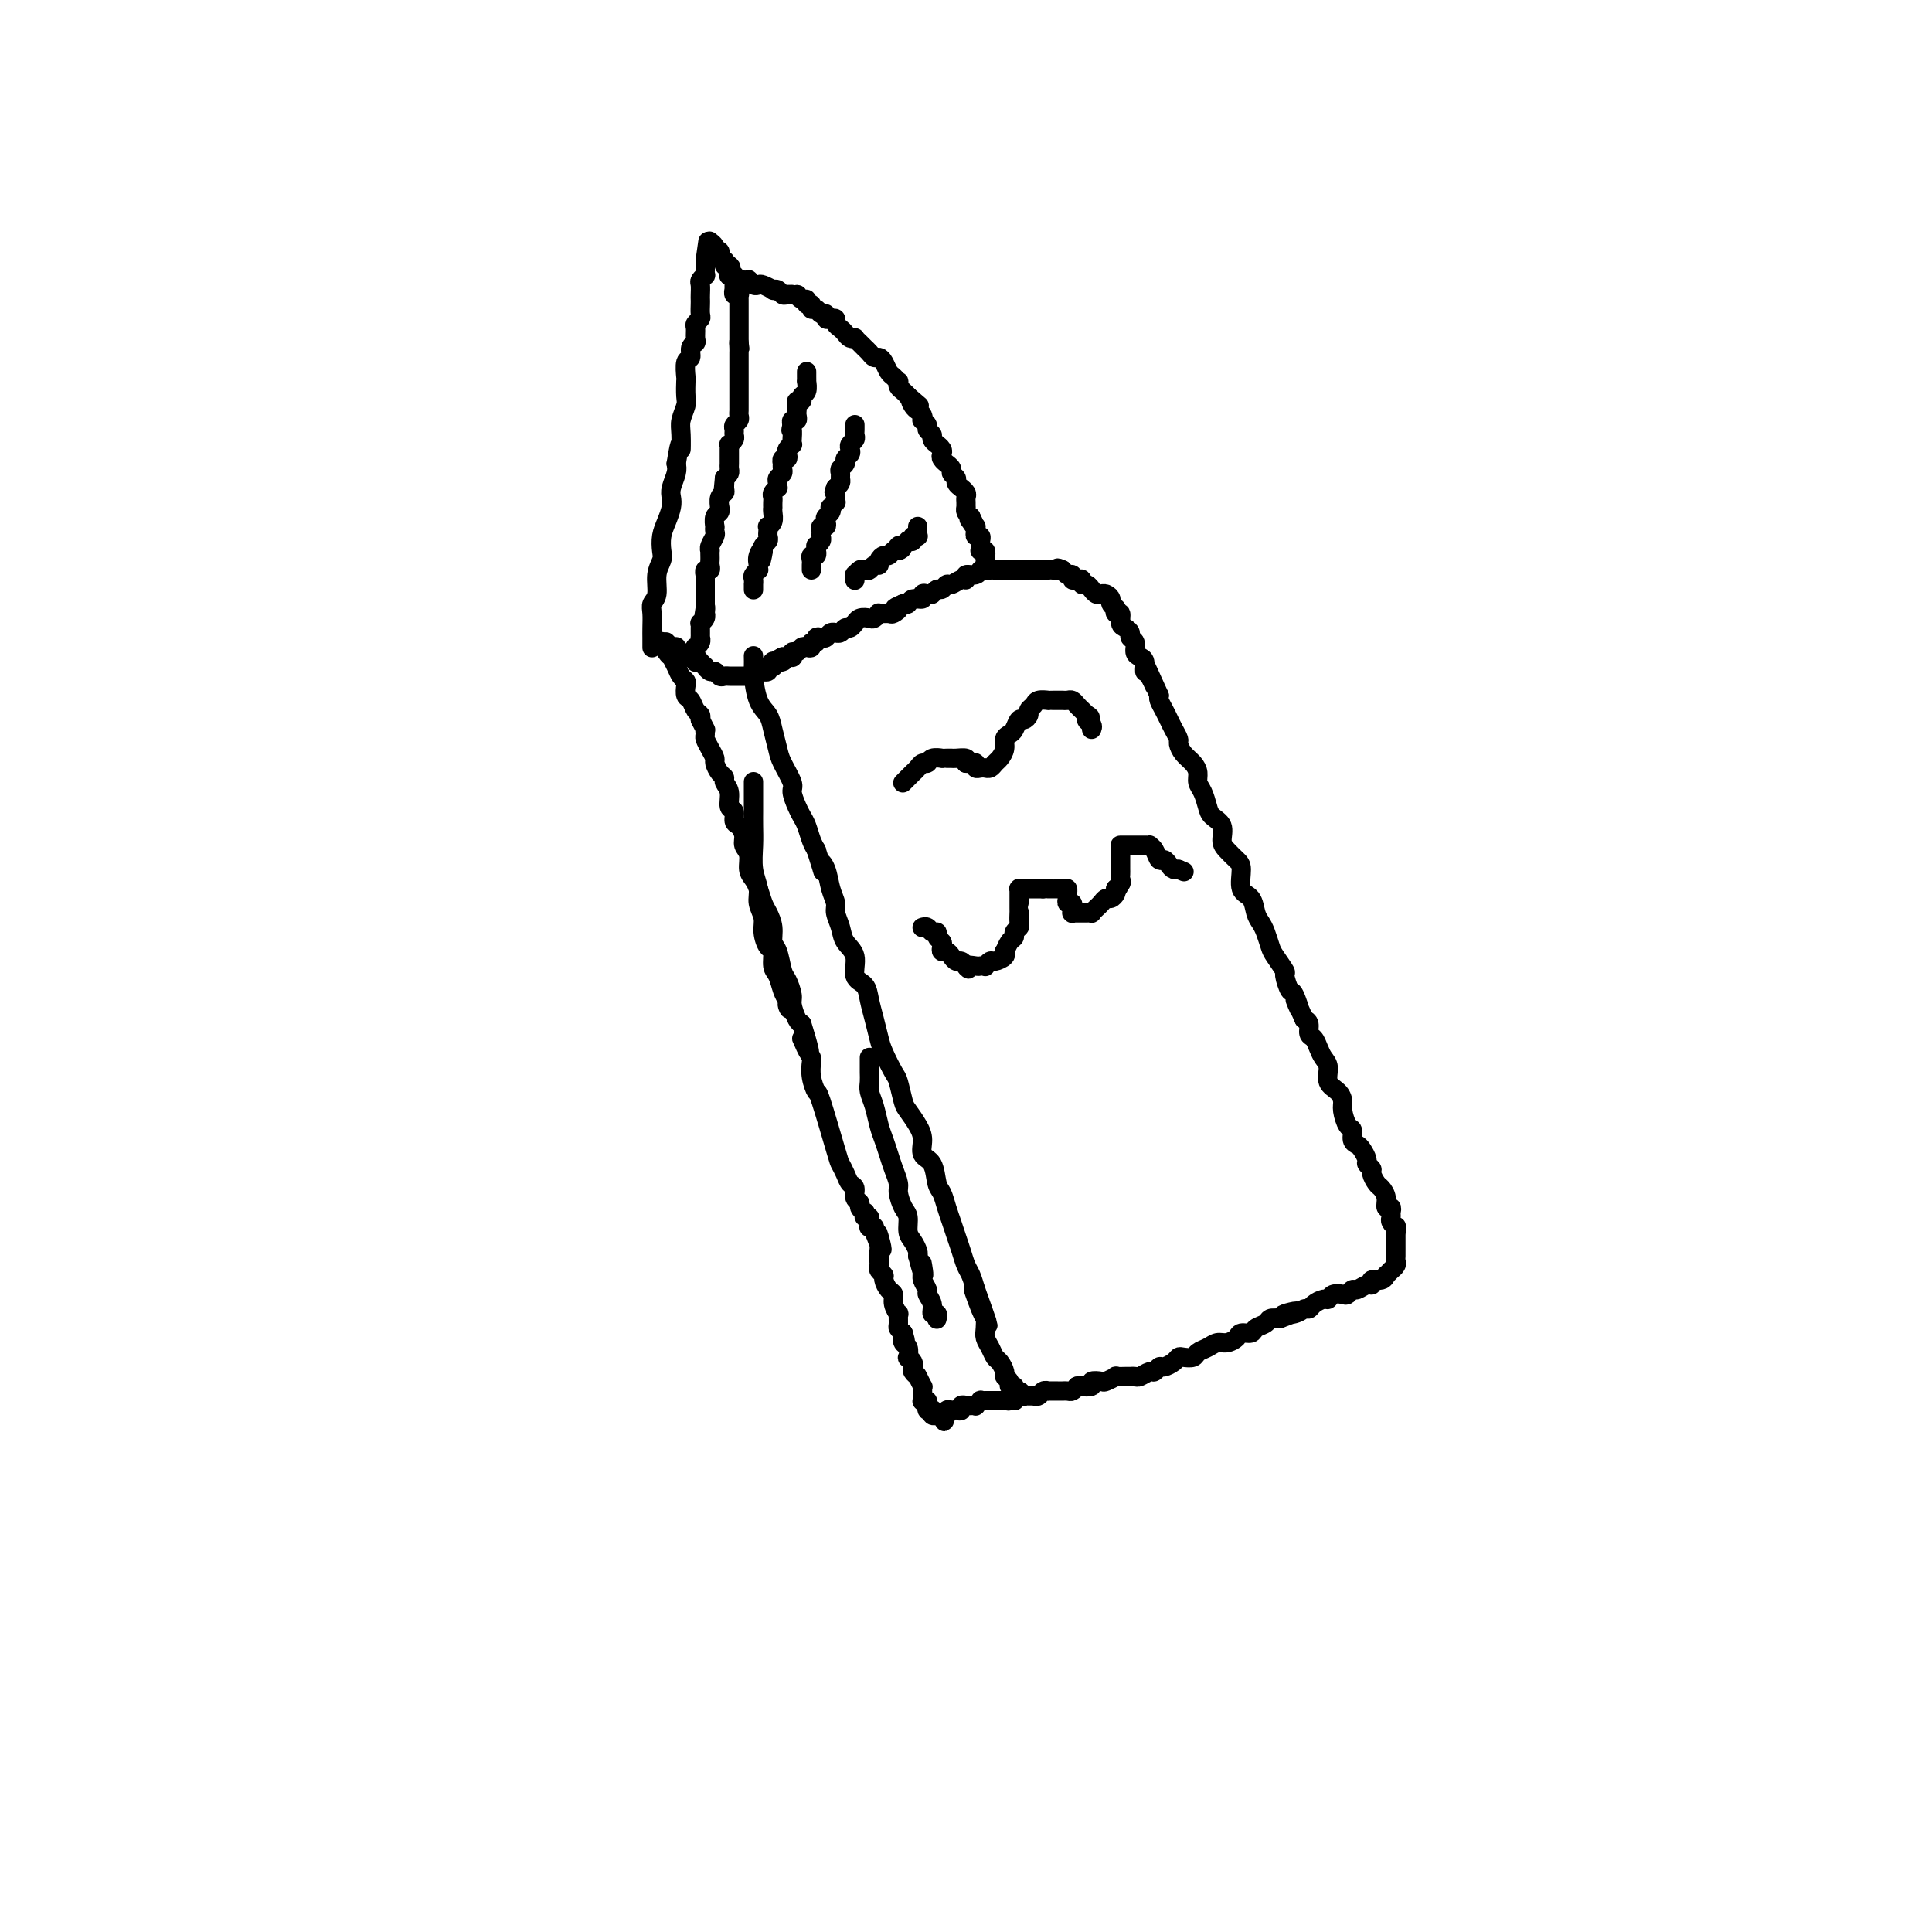<svg viewBox='0 0 400 400' version='1.1' xmlns='http://www.w3.org/2000/svg' xmlns:xlink='http://www.w3.org/1999/xlink'><g fill='none' stroke='#000000' stroke-width='4' stroke-linecap='round' stroke-linejoin='round'><path d='M156,136c-0.004,-0.201 -0.008,-0.402 0,0c0.008,0.402 0.030,1.408 0,2c-0.030,0.592 -0.110,0.770 0,2c0.110,1.230 0.409,3.510 1,5c0.591,1.490 1.472,2.189 2,3c0.528,0.811 0.701,1.735 1,3c0.299,1.265 0.724,2.870 1,4c0.276,1.130 0.403,1.783 1,3c0.597,1.217 1.666,2.996 2,4c0.334,1.004 -0.065,1.231 0,2c0.065,0.769 0.595,2.079 1,3c0.405,0.921 0.686,1.453 1,2c0.314,0.547 0.661,1.109 1,2c0.339,0.891 0.668,2.112 1,3c0.332,0.888 0.666,1.444 1,2'/><path d='M169,176c2.189,6.860 1.160,4.011 1,3c-0.160,-1.011 0.549,-0.185 1,1c0.451,1.185 0.644,2.729 1,4c0.356,1.271 0.874,2.267 1,3c0.126,0.733 -0.140,1.201 0,2c0.140,0.799 0.685,1.928 1,3c0.315,1.072 0.399,2.085 1,3c0.601,0.915 1.719,1.731 2,3c0.281,1.269 -0.275,2.990 0,4c0.275,1.010 1.382,1.308 2,2c0.618,0.692 0.747,1.779 1,3c0.253,1.221 0.631,2.576 1,4c0.369,1.424 0.729,2.917 1,4c0.271,1.083 0.453,1.756 1,3c0.547,1.244 1.459,3.060 2,4c0.541,0.940 0.709,1.003 1,2c0.291,0.997 0.703,2.929 1,4c0.297,1.071 0.479,1.282 1,2c0.521,0.718 1.382,1.943 2,3c0.618,1.057 0.992,1.945 1,3c0.008,1.055 -0.349,2.278 0,3c0.349,0.722 1.403,0.945 2,2c0.597,1.055 0.737,2.943 1,4c0.263,1.057 0.648,1.283 1,2c0.352,0.717 0.672,1.925 1,3c0.328,1.075 0.665,2.016 1,3c0.335,0.984 0.667,2.009 1,3c0.333,0.991 0.667,1.946 1,3c0.333,1.054 0.667,2.207 1,3c0.333,0.793 0.667,1.227 1,2c0.333,0.773 0.667,1.887 1,3'/><path d='M202,267c5.060,14.148 1.212,4.017 0,1c-1.212,-3.017 0.214,1.078 1,3c0.786,1.922 0.932,1.671 1,2c0.068,0.329 0.059,1.239 0,2c-0.059,0.761 -0.170,1.373 0,2c0.170,0.627 0.619,1.267 1,2c0.381,0.733 0.695,1.558 1,2c0.305,0.442 0.603,0.501 1,1c0.397,0.499 0.895,1.439 1,2c0.105,0.561 -0.183,0.743 0,1c0.183,0.257 0.836,0.590 1,1c0.164,0.410 -0.162,0.898 0,1c0.162,0.102 0.813,-0.183 1,0c0.187,0.183 -0.090,0.834 0,1c0.090,0.166 0.546,-0.152 1,0c0.454,0.152 0.905,0.773 1,1c0.095,0.227 -0.167,0.061 0,0c0.167,-0.061 0.762,-0.017 1,0c0.238,0.017 0.119,0.005 0,0c-0.119,-0.005 -0.240,-0.005 0,0c0.240,0.005 0.839,0.015 1,0c0.161,-0.015 -0.116,-0.057 0,0c0.116,0.057 0.626,0.211 1,0c0.374,-0.211 0.611,-0.789 1,-1c0.389,-0.211 0.930,-0.057 1,0c0.070,0.057 -0.332,0.016 0,0c0.332,-0.016 1.398,-0.007 2,0c0.602,0.007 0.739,0.012 1,0c0.261,-0.012 0.647,-0.042 1,0c0.353,0.042 0.672,0.155 1,0c0.328,-0.155 0.664,-0.577 1,-1'/><path d='M223,287c1.799,-0.325 0.795,-0.139 1,0c0.205,0.139 1.618,0.230 2,0c0.382,-0.230 -0.267,-0.779 0,-1c0.267,-0.221 1.451,-0.112 2,0c0.549,0.112 0.461,0.226 1,0c0.539,-0.226 1.703,-0.793 2,-1c0.297,-0.207 -0.272,-0.054 0,0c0.272,0.054 1.386,0.011 2,0c0.614,-0.011 0.728,0.012 1,0c0.272,-0.012 0.703,-0.060 1,0c0.297,0.060 0.460,0.227 1,0c0.540,-0.227 1.458,-0.848 2,-1c0.542,-0.152 0.709,0.166 1,0c0.291,-0.166 0.707,-0.815 1,-1c0.293,-0.185 0.464,0.095 1,0c0.536,-0.095 1.438,-0.564 2,-1c0.562,-0.436 0.783,-0.837 1,-1c0.217,-0.163 0.428,-0.086 1,0c0.572,0.086 1.504,0.181 2,0c0.496,-0.181 0.557,-0.640 1,-1c0.443,-0.360 1.269,-0.622 2,-1c0.731,-0.378 1.366,-0.871 2,-1c0.634,-0.129 1.268,0.106 2,0c0.732,-0.106 1.562,-0.553 2,-1c0.438,-0.447 0.484,-0.894 1,-1c0.516,-0.106 1.503,0.129 2,0c0.497,-0.129 0.504,-0.622 1,-1c0.496,-0.378 1.480,-0.640 2,-1c0.520,-0.360 0.577,-0.817 1,-1c0.423,-0.183 1.211,-0.091 2,0'/><path d='M265,273c6.631,-2.409 2.210,-1.433 1,-1c-1.210,0.433 0.793,0.322 2,0c1.207,-0.322 1.619,-0.856 2,-1c0.381,-0.144 0.731,0.101 1,0c0.269,-0.101 0.457,-0.549 1,-1c0.543,-0.451 1.441,-0.904 2,-1c0.559,-0.096 0.780,0.166 1,0c0.220,-0.166 0.439,-0.761 1,-1c0.561,-0.239 1.463,-0.121 2,0c0.537,0.121 0.708,0.244 1,0c0.292,-0.244 0.703,-0.854 1,-1c0.297,-0.146 0.478,0.172 1,0c0.522,-0.172 1.384,-0.835 2,-1c0.616,-0.165 0.987,0.167 1,0c0.013,-0.167 -0.333,-0.833 0,-1c0.333,-0.167 1.343,0.165 2,0c0.657,-0.165 0.960,-0.828 1,-1c0.040,-0.172 -0.182,0.147 0,0c0.182,-0.147 0.767,-0.760 1,-1c0.233,-0.240 0.115,-0.105 0,0c-0.115,0.105 -0.227,0.182 0,0c0.227,-0.182 0.793,-0.622 1,-1c0.207,-0.378 0.055,-0.693 0,-1c-0.055,-0.307 -0.015,-0.607 0,-1c0.015,-0.393 0.004,-0.879 0,-1c-0.004,-0.121 -0.001,0.121 0,0c0.001,-0.121 0.000,-0.607 0,-1c-0.000,-0.393 -0.000,-0.693 0,-1c0.000,-0.307 0.000,-0.621 0,-1c-0.000,-0.379 -0.000,-0.823 0,-1c0.000,-0.177 0.000,-0.089 0,0'/><path d='M289,255c0.314,-1.328 0.098,-0.149 0,0c-0.098,0.149 -0.079,-0.733 0,-1c0.079,-0.267 0.218,0.082 0,0c-0.218,-0.082 -0.795,-0.595 -1,-1c-0.205,-0.405 -0.040,-0.703 0,-1c0.040,-0.297 -0.045,-0.594 0,-1c0.045,-0.406 0.220,-0.920 0,-1c-0.220,-0.080 -0.833,0.273 -1,0c-0.167,-0.273 0.114,-1.172 0,-2c-0.114,-0.828 -0.623,-1.584 -1,-2c-0.377,-0.416 -0.622,-0.492 -1,-1c-0.378,-0.508 -0.889,-1.449 -1,-2c-0.111,-0.551 0.178,-0.711 0,-1c-0.178,-0.289 -0.822,-0.706 -1,-1c-0.178,-0.294 0.111,-0.464 0,-1c-0.111,-0.536 -0.621,-1.437 -1,-2c-0.379,-0.563 -0.627,-0.788 -1,-1c-0.373,-0.212 -0.870,-0.413 -1,-1c-0.130,-0.587 0.107,-1.561 0,-2c-0.107,-0.439 -0.558,-0.343 -1,-1c-0.442,-0.657 -0.874,-2.067 -1,-3c-0.126,-0.933 0.054,-1.391 0,-2c-0.054,-0.609 -0.343,-1.370 -1,-2c-0.657,-0.630 -1.681,-1.128 -2,-2c-0.319,-0.872 0.068,-2.116 0,-3c-0.068,-0.884 -0.592,-1.406 -1,-2c-0.408,-0.594 -0.700,-1.259 -1,-2c-0.300,-0.741 -0.606,-1.560 -1,-2c-0.394,-0.440 -0.875,-0.503 -1,-1c-0.125,-0.497 0.107,-1.428 0,-2c-0.107,-0.572 -0.554,-0.786 -1,-1'/><path d='M270,211c-3.116,-7.081 -1.408,-2.784 -1,-2c0.408,0.784 -0.486,-1.943 -1,-3c-0.514,-1.057 -0.648,-0.442 -1,-1c-0.352,-0.558 -0.920,-2.289 -1,-3c-0.080,-0.711 0.330,-0.403 0,-1c-0.330,-0.597 -1.398,-2.098 -2,-3c-0.602,-0.902 -0.737,-1.205 -1,-2c-0.263,-0.795 -0.652,-2.084 -1,-3c-0.348,-0.916 -0.653,-1.460 -1,-2c-0.347,-0.540 -0.736,-1.075 -1,-2c-0.264,-0.925 -0.403,-2.240 -1,-3c-0.597,-0.760 -1.653,-0.965 -2,-2c-0.347,-1.035 0.014,-2.900 0,-4c-0.014,-1.100 -0.403,-1.436 -1,-2c-0.597,-0.564 -1.403,-1.357 -2,-2c-0.597,-0.643 -0.986,-1.134 -1,-2c-0.014,-0.866 0.346,-2.105 0,-3c-0.346,-0.895 -1.399,-1.447 -2,-2c-0.601,-0.553 -0.752,-1.107 -1,-2c-0.248,-0.893 -0.595,-2.126 -1,-3c-0.405,-0.874 -0.869,-1.390 -1,-2c-0.131,-0.610 0.071,-1.314 0,-2c-0.071,-0.686 -0.414,-1.352 -1,-2c-0.586,-0.648 -1.414,-1.276 -2,-2c-0.586,-0.724 -0.930,-1.545 -1,-2c-0.070,-0.455 0.135,-0.545 0,-1c-0.135,-0.455 -0.611,-1.274 -1,-2c-0.389,-0.726 -0.692,-1.360 -1,-2c-0.308,-0.640 -0.621,-1.288 -1,-2c-0.379,-0.712 -0.822,-1.489 -1,-2c-0.178,-0.511 -0.089,-0.755 0,-1'/><path d='M240,144c-4.824,-10.705 -1.884,-3.968 -1,-2c0.884,1.968 -0.289,-0.834 -1,-2c-0.711,-1.166 -0.960,-0.697 -1,-1c-0.040,-0.303 0.129,-1.376 0,-2c-0.129,-0.624 -0.556,-0.797 -1,-1c-0.444,-0.203 -0.906,-0.436 -1,-1c-0.094,-0.564 0.181,-1.459 0,-2c-0.181,-0.541 -0.818,-0.727 -1,-1c-0.182,-0.273 0.091,-0.632 0,-1c-0.091,-0.368 -0.547,-0.744 -1,-1c-0.453,-0.256 -0.905,-0.394 -1,-1c-0.095,-0.606 0.167,-1.682 0,-2c-0.167,-0.318 -0.762,0.122 -1,0c-0.238,-0.122 -0.119,-0.807 0,-1c0.119,-0.193 0.238,0.106 0,0c-0.238,-0.106 -0.834,-0.617 -1,-1c-0.166,-0.383 0.096,-0.637 0,-1c-0.096,-0.363 -0.552,-0.833 -1,-1c-0.448,-0.167 -0.890,-0.030 -1,0c-0.110,0.030 0.111,-0.049 0,0c-0.111,0.049 -0.556,0.224 -1,0c-0.444,-0.224 -0.889,-0.848 -1,-1c-0.111,-0.152 0.111,0.169 0,0c-0.111,-0.169 -0.556,-0.829 -1,-1c-0.444,-0.171 -0.889,0.146 -1,0c-0.111,-0.146 0.111,-0.756 0,-1c-0.111,-0.244 -0.555,-0.121 -1,0c-0.445,0.121 -0.893,0.238 -1,0c-0.107,-0.238 0.125,-0.833 0,-1c-0.125,-0.167 -0.607,0.095 -1,0c-0.393,-0.095 -0.696,-0.548 -1,-1'/><path d='M220,118c-1.576,-0.774 -1.018,-0.207 -1,0c0.018,0.207 -0.506,0.056 -1,0c-0.494,-0.056 -0.958,-0.015 -1,0c-0.042,0.015 0.339,0.004 0,0c-0.339,-0.004 -1.399,-0.001 -2,0c-0.601,0.001 -0.742,0.000 -1,0c-0.258,-0.000 -0.634,-0.000 -1,0c-0.366,0.000 -0.723,0.000 -1,0c-0.277,-0.000 -0.473,0.000 -1,0c-0.527,-0.000 -1.384,-0.000 -2,0c-0.616,0.000 -0.991,0.000 -1,0c-0.009,-0.000 0.348,-0.001 0,0c-0.348,0.001 -1.401,0.004 -2,0c-0.599,-0.004 -0.742,-0.016 -1,0c-0.258,0.016 -0.629,0.061 -1,0c-0.371,-0.061 -0.742,-0.228 -1,0c-0.258,0.228 -0.401,0.850 -1,1c-0.599,0.150 -1.652,-0.171 -2,0c-0.348,0.171 0.009,0.834 0,1c-0.009,0.166 -0.384,-0.167 -1,0c-0.616,0.167 -1.475,0.833 -2,1c-0.525,0.167 -0.718,-0.165 -1,0c-0.282,0.165 -0.654,0.828 -1,1c-0.346,0.172 -0.665,-0.146 -1,0c-0.335,0.146 -0.685,0.756 -1,1c-0.315,0.244 -0.595,0.122 -1,0c-0.405,-0.122 -0.934,-0.243 -1,0c-0.066,0.243 0.333,0.849 0,1c-0.333,0.151 -1.397,-0.152 -2,0c-0.603,0.152 -0.744,0.758 -1,1c-0.256,0.242 -0.628,0.121 -1,0'/><path d='M187,125c-2.958,1.248 -1.352,0.869 -1,1c0.352,0.131 -0.550,0.771 -1,1c-0.450,0.229 -0.448,0.048 -1,0c-0.552,-0.048 -1.657,0.039 -2,0c-0.343,-0.039 0.076,-0.202 0,0c-0.076,0.202 -0.646,0.771 -1,1c-0.354,0.229 -0.490,0.118 -1,0c-0.510,-0.118 -1.394,-0.243 -2,0c-0.606,0.243 -0.936,0.853 -1,1c-0.064,0.147 0.136,-0.171 0,0c-0.136,0.171 -0.610,0.831 -1,1c-0.390,0.169 -0.696,-0.152 -1,0c-0.304,0.152 -0.606,0.776 -1,1c-0.394,0.224 -0.879,0.046 -1,0c-0.121,-0.046 0.121,0.039 0,0c-0.121,-0.039 -0.606,-0.203 -1,0c-0.394,0.203 -0.698,0.771 -1,1c-0.302,0.229 -0.602,0.118 -1,0c-0.398,-0.118 -0.894,-0.241 -1,0c-0.106,0.241 0.179,0.848 0,1c-0.179,0.152 -0.821,-0.151 -1,0c-0.179,0.151 0.106,0.758 0,1c-0.106,0.242 -0.603,0.121 -1,0c-0.397,-0.121 -0.694,-0.243 -1,0c-0.306,0.243 -0.622,0.850 -1,1c-0.378,0.150 -0.819,-0.156 -1,0c-0.181,0.156 -0.104,0.774 0,1c0.104,0.226 0.234,0.061 0,0c-0.234,-0.061 -0.832,-0.016 -1,0c-0.168,0.016 0.095,0.005 0,0c-0.095,-0.005 -0.547,-0.002 -1,0'/><path d='M162,136c-3.802,1.928 -0.809,1.249 0,1c0.809,-0.249 -0.568,-0.068 -1,0c-0.432,0.068 0.080,0.022 0,0c-0.080,-0.022 -0.753,-0.020 -1,0c-0.247,0.020 -0.070,0.058 0,0c0.070,-0.058 0.033,-0.213 0,0c-0.033,0.213 -0.060,0.793 0,1c0.060,0.207 0.208,0.041 0,0c-0.208,-0.041 -0.773,0.041 -1,0c-0.227,-0.041 -0.116,-0.207 0,0c0.116,0.207 0.237,0.786 0,1c-0.237,0.214 -0.833,0.061 -1,0c-0.167,-0.061 0.095,-0.030 0,0c-0.095,0.030 -0.547,0.061 -1,0c-0.453,-0.061 -0.906,-0.212 -1,0c-0.094,0.212 0.171,0.789 0,1c-0.171,0.211 -0.778,0.057 -1,0c-0.222,-0.057 -0.060,-0.015 0,0c0.060,0.015 0.016,0.004 0,0c-0.016,-0.004 -0.005,-0.001 0,0c0.005,0.001 0.002,0.001 0,0'/><path d='M155,140c-0.024,-0.000 -0.048,-0.000 0,0c0.048,0.000 0.168,0.000 0,0c-0.168,-0.000 -0.622,-0.000 -1,0c-0.378,0.000 -0.679,0.001 -1,0c-0.321,-0.001 -0.664,-0.004 -1,0c-0.336,0.004 -0.667,0.016 -1,0c-0.333,-0.016 -0.668,-0.061 -1,0c-0.332,0.061 -0.663,0.227 -1,0c-0.337,-0.227 -0.682,-0.848 -1,-1c-0.318,-0.152 -0.610,0.166 -1,0c-0.390,-0.166 -0.878,-0.815 -1,-1c-0.122,-0.185 0.122,0.094 0,0c-0.122,-0.094 -0.610,-0.561 -1,-1c-0.390,-0.439 -0.682,-0.849 -1,-1c-0.318,-0.151 -0.662,-0.043 -1,0c-0.338,0.043 -0.669,0.022 -1,0'/><path d='M142,136c-2.027,-0.614 -0.595,-0.149 0,0c0.595,0.149 0.351,-0.016 0,0c-0.351,0.016 -0.811,0.215 -1,0c-0.189,-0.215 -0.107,-0.842 0,-1c0.107,-0.158 0.239,0.154 0,0c-0.239,-0.154 -0.848,-0.772 -1,-1c-0.152,-0.228 0.152,-0.065 0,0c-0.152,0.065 -0.759,0.031 -1,0c-0.241,-0.031 -0.117,-0.061 0,0c0.117,0.061 0.228,0.212 0,0c-0.228,-0.212 -0.793,-0.789 -1,-1c-0.207,-0.211 -0.056,-0.057 0,0c0.056,0.057 0.016,0.016 0,0c-0.016,-0.016 -0.008,-0.008 0,0'/><path d='M137,133c0.022,0.052 0.043,0.103 0,0c-0.043,-0.103 -0.152,-0.362 0,0c0.152,0.362 0.565,1.343 1,2c0.435,0.657 0.891,0.988 1,1c0.109,0.012 -0.128,-0.296 0,0c0.128,0.296 0.622,1.197 1,2c0.378,0.803 0.640,1.510 1,2c0.360,0.490 0.817,0.765 1,1c0.183,0.235 0.091,0.430 0,1c-0.091,0.570 -0.182,1.515 0,2c0.182,0.485 0.636,0.512 1,1c0.364,0.488 0.636,1.439 1,2c0.364,0.561 0.818,0.732 1,1c0.182,0.268 0.091,0.634 0,1'/><path d='M145,149c1.461,2.877 1.113,2.070 1,2c-0.113,-0.070 0.007,0.596 0,1c-0.007,0.404 -0.143,0.546 0,1c0.143,0.454 0.564,1.221 1,2c0.436,0.779 0.886,1.570 1,2c0.114,0.430 -0.109,0.498 0,1c0.109,0.502 0.550,1.438 1,2c0.450,0.562 0.909,0.751 1,1c0.091,0.249 -0.187,0.557 0,1c0.187,0.443 0.837,1.021 1,2c0.163,0.979 -0.163,2.359 0,3c0.163,0.641 0.813,0.542 1,1c0.187,0.458 -0.090,1.473 0,2c0.090,0.527 0.545,0.568 1,1c0.455,0.432 0.910,1.257 1,2c0.090,0.743 -0.183,1.405 0,2c0.183,0.595 0.823,1.122 1,2c0.177,0.878 -0.107,2.107 0,3c0.107,0.893 0.607,1.449 1,2c0.393,0.551 0.679,1.096 1,2c0.321,0.904 0.677,2.165 1,3c0.323,0.835 0.611,1.243 1,2c0.389,0.757 0.877,1.864 1,3c0.123,1.136 -0.121,2.300 0,3c0.121,0.700 0.606,0.935 1,2c0.394,1.065 0.697,2.961 1,4c0.303,1.039 0.606,1.220 1,2c0.394,0.780 0.879,2.157 1,3c0.121,0.843 -0.121,1.150 0,2c0.121,0.850 0.606,2.243 1,3c0.394,0.757 0.697,0.879 1,1'/><path d='M166,212c3.204,10.335 0.714,4.672 0,3c-0.714,-1.672 0.348,0.646 1,2c0.652,1.354 0.894,1.744 1,2c0.106,0.256 0.078,0.377 0,1c-0.078,0.623 -0.204,1.749 0,3c0.204,1.251 0.737,2.628 1,3c0.263,0.372 0.255,-0.261 1,2c0.745,2.261 2.242,7.417 3,10c0.758,2.583 0.776,2.594 1,3c0.224,0.406 0.652,1.208 1,2c0.348,0.792 0.614,1.574 1,2c0.386,0.426 0.892,0.496 1,1c0.108,0.504 -0.181,1.440 0,2c0.181,0.560 0.832,0.742 1,1c0.168,0.258 -0.147,0.590 0,1c0.147,0.410 0.757,0.897 1,1c0.243,0.103 0.118,-0.179 0,0c-0.118,0.179 -0.229,0.819 0,1c0.229,0.181 0.797,-0.096 1,0c0.203,0.096 0.040,0.565 0,1c-0.040,0.435 0.042,0.834 0,1c-0.042,0.166 -0.207,0.097 0,0c0.207,-0.097 0.788,-0.222 1,0c0.212,0.222 0.057,0.792 0,1c-0.057,0.208 -0.015,0.056 0,0c0.015,-0.056 0.004,-0.015 0,0c-0.004,0.015 -0.001,0.004 0,0c0.001,-0.004 0.001,-0.002 0,0'/><path d='M181,255c2.547,6.851 1.415,2.480 1,1c-0.415,-1.480 -0.111,-0.067 0,1c0.111,1.067 0.030,1.789 0,2c-0.030,0.211 -0.008,-0.088 0,0c0.008,0.088 0.002,0.562 0,1c-0.002,0.438 -0.001,0.839 0,1c0.001,0.161 0.000,0.080 0,0'/><path d='M182,260c-0.009,0.333 -0.017,0.665 0,1c0.017,0.335 0.060,0.671 0,1c-0.060,0.329 -0.222,0.651 0,1c0.222,0.349 0.829,0.726 1,1c0.171,0.274 -0.094,0.446 0,1c0.094,0.554 0.547,1.492 1,2c0.453,0.508 0.906,0.588 1,1c0.094,0.412 -0.172,1.157 0,2c0.172,0.843 0.781,1.784 1,2c0.219,0.216 0.048,-0.293 0,0c-0.048,0.293 0.025,1.386 0,2c-0.025,0.614 -0.150,0.747 0,1c0.150,0.253 0.575,0.627 1,1'/><path d='M187,276c0.789,2.648 0.263,1.269 0,1c-0.263,-0.269 -0.263,0.572 0,1c0.263,0.428 0.789,0.443 1,1c0.211,0.557 0.108,1.655 0,2c-0.108,0.345 -0.221,-0.061 0,0c0.221,0.061 0.778,0.591 1,1c0.222,0.409 0.111,0.696 0,1c-0.111,0.304 -0.222,0.625 0,1c0.222,0.375 0.777,0.804 1,1c0.223,0.196 0.112,0.161 0,0c-0.112,-0.161 -0.226,-0.447 0,0c0.226,0.447 0.793,1.626 1,2c0.207,0.374 0.054,-0.057 0,0c-0.054,0.057 -0.011,0.603 0,1c0.011,0.397 -0.011,0.646 0,1c0.011,0.354 0.056,0.812 0,1c-0.056,0.188 -0.212,0.107 0,0c0.212,-0.107 0.793,-0.239 1,0c0.207,0.239 0.042,0.848 0,1c-0.042,0.152 0.040,-0.152 0,0c-0.040,0.152 -0.203,0.759 0,1c0.203,0.241 0.772,0.117 1,0c0.228,-0.117 0.114,-0.228 0,0c-0.114,0.228 -0.228,0.793 0,1c0.228,0.207 0.797,0.055 1,0c0.203,-0.055 0.040,-0.015 0,0c-0.040,0.015 0.042,0.004 0,0c-0.042,-0.004 -0.207,-0.001 0,0c0.207,0.001 0.787,0.000 1,0c0.213,-0.000 0.061,-0.000 0,0c-0.061,0.000 -0.030,0.000 0,0'/><path d='M195,293c1.172,2.614 0.103,0.648 0,0c-0.103,-0.648 0.760,0.022 1,0c0.240,-0.022 -0.142,-0.737 0,-1c0.142,-0.263 0.808,-0.074 1,0c0.192,0.074 -0.088,0.034 0,0c0.088,-0.034 0.546,-0.062 1,0c0.454,0.062 0.905,0.213 1,0c0.095,-0.213 -0.167,-0.789 0,-1c0.167,-0.211 0.762,-0.056 1,0c0.238,0.056 0.121,0.015 0,0c-0.121,-0.015 -0.244,-0.003 0,0c0.244,0.003 0.854,-0.003 1,0c0.146,0.003 -0.172,0.015 0,0c0.172,-0.015 0.835,-0.057 1,0c0.165,0.057 -0.166,0.211 0,0c0.166,-0.211 0.829,-0.789 1,-1c0.171,-0.211 -0.152,-0.057 0,0c0.152,0.057 0.777,0.015 1,0c0.223,-0.015 0.045,-0.004 0,0c-0.045,0.004 0.044,0.001 0,0c-0.044,-0.001 -0.222,-0.000 0,0c0.222,0.000 0.843,0.000 1,0c0.157,-0.000 -0.150,-0.000 0,0c0.150,0.000 0.757,0.000 1,0c0.243,-0.000 0.121,-0.000 0,0c-0.121,0.000 -0.243,0.000 0,0c0.243,-0.000 0.850,-0.000 1,0c0.150,0.000 -0.156,0.000 0,0c0.156,-0.000 0.773,-0.000 1,0c0.227,0.000 0.065,0.000 0,0c-0.065,-0.000 -0.032,-0.000 0,0'/><path d='M208,290c2.254,-0.464 1.389,-0.124 1,0c-0.389,0.124 -0.300,0.033 0,0c0.300,-0.033 0.812,-0.009 1,0c0.188,0.009 0.050,0.002 0,0c-0.050,-0.002 -0.014,-0.001 0,0c0.014,0.001 0.007,0.000 0,0'/><path d='M135,134c0.000,0.094 0.000,0.187 0,0c-0.000,-0.187 -0.001,-0.655 0,-1c0.001,-0.345 0.004,-0.566 0,-1c-0.004,-0.434 -0.016,-1.081 0,-2c0.016,-0.919 0.061,-2.109 0,-3c-0.061,-0.891 -0.226,-1.484 0,-2c0.226,-0.516 0.844,-0.956 1,-2c0.156,-1.044 -0.152,-2.691 0,-4c0.152,-1.309 0.762,-2.280 1,-3c0.238,-0.720 0.102,-1.190 0,-2c-0.102,-0.810 -0.172,-1.959 0,-3c0.172,-1.041 0.586,-1.973 1,-3c0.414,-1.027 0.829,-2.148 1,-3c0.171,-0.852 0.097,-1.435 0,-2c-0.097,-0.565 -0.219,-1.114 0,-2c0.219,-0.886 0.777,-2.110 1,-3c0.223,-0.890 0.112,-1.445 0,-2'/><path d='M140,96c0.996,-6.413 0.985,-3.446 1,-3c0.015,0.446 0.057,-1.629 0,-3c-0.057,-1.371 -0.211,-2.039 0,-3c0.211,-0.961 0.788,-2.216 1,-3c0.212,-0.784 0.061,-1.098 0,-2c-0.061,-0.902 -0.031,-2.392 0,-3c0.031,-0.608 0.065,-0.334 0,-1c-0.065,-0.666 -0.228,-2.271 0,-3c0.228,-0.729 0.846,-0.580 1,-1c0.154,-0.420 -0.156,-1.408 0,-2c0.156,-0.592 0.778,-0.789 1,-1c0.222,-0.211 0.046,-0.437 0,-1c-0.046,-0.563 0.040,-1.464 0,-2c-0.040,-0.536 -0.207,-0.707 0,-1c0.207,-0.293 0.787,-0.707 1,-1c0.213,-0.293 0.057,-0.463 0,-1c-0.057,-0.537 -0.016,-1.439 0,-2c0.016,-0.561 0.008,-0.781 0,-1c-0.008,-0.219 -0.016,-0.436 0,-1c0.016,-0.564 0.057,-1.476 0,-2c-0.057,-0.524 -0.211,-0.661 0,-1c0.211,-0.339 0.789,-0.879 1,-1c0.211,-0.121 0.057,0.178 0,0c-0.057,-0.178 -0.015,-0.831 0,-1c0.015,-0.169 0.004,0.147 0,0c-0.004,-0.147 -0.001,-0.757 0,-1c0.001,-0.243 0.000,-0.117 0,0c-0.000,0.117 -0.000,0.227 0,0c0.000,-0.227 0.000,-0.792 0,-1c-0.000,-0.208 -0.000,-0.059 0,0c0.000,0.059 0.000,0.030 0,0'/><path d='M146,54c1.000,-7.000 0.500,-3.500 0,0'/><path d='M147,50c-0.008,-0.006 -0.016,-0.012 0,0c0.016,0.012 0.056,0.042 0,0c-0.056,-0.042 -0.207,-0.156 0,0c0.207,0.156 0.774,0.582 1,1c0.226,0.418 0.112,0.829 0,1c-0.112,0.171 -0.222,0.102 0,0c0.222,-0.102 0.778,-0.239 1,0c0.222,0.239 0.111,0.852 0,1c-0.111,0.148 -0.223,-0.170 0,0c0.223,0.170 0.781,0.829 1,1c0.219,0.171 0.097,-0.146 0,0c-0.097,0.146 -0.171,0.756 0,1c0.171,0.244 0.585,0.122 1,0'/><path d='M151,55c0.618,0.708 0.165,-0.020 0,0c-0.165,0.020 -0.040,0.790 0,1c0.040,0.210 -0.003,-0.140 0,0c0.003,0.140 0.053,0.768 0,1c-0.053,0.232 -0.210,0.066 0,0c0.210,-0.066 0.788,-0.033 1,0c0.212,0.033 0.057,0.065 0,0c-0.057,-0.065 -0.015,-0.229 0,0c0.015,0.229 0.004,0.850 0,1c-0.004,0.150 -0.001,-0.171 0,0c0.001,0.171 -0.001,0.834 0,1c0.001,0.166 0.004,-0.166 0,0c-0.004,0.166 -0.015,0.828 0,1c0.015,0.172 0.057,-0.147 0,0c-0.057,0.147 -0.211,0.760 0,1c0.211,0.240 0.789,0.105 1,0c0.211,-0.105 0.057,-0.182 0,0c-0.057,0.182 -0.015,0.622 0,1c0.015,0.378 0.004,0.693 0,1c-0.004,0.307 -0.001,0.604 0,1c0.001,0.396 0.000,0.890 0,1c-0.000,0.110 -0.000,-0.164 0,0c0.000,0.164 0.000,0.765 0,1c-0.000,0.235 -0.000,0.104 0,0c0.000,-0.104 0.000,-0.182 0,0c-0.000,0.182 -0.000,0.622 0,1c0.000,0.378 0.000,0.692 0,1c-0.000,0.308 -0.000,0.608 0,1c0.000,0.392 0.000,0.875 0,1c-0.000,0.125 -0.000,-0.107 0,0c0.000,0.107 0.000,0.554 0,1'/><path d='M153,71c0.309,2.427 0.083,0.496 0,0c-0.083,-0.496 -0.022,0.445 0,1c0.022,0.555 0.006,0.726 0,1c-0.006,0.274 -0.002,0.650 0,1c0.002,0.350 0.000,0.672 0,1c-0.000,0.328 -0.000,0.660 0,1c0.000,0.340 0.000,0.686 0,1c-0.000,0.314 -0.000,0.595 0,1c0.000,0.405 0.000,0.935 0,1c-0.000,0.065 -0.000,-0.333 0,0c0.000,0.333 0.000,1.399 0,2c-0.000,0.601 -0.000,0.738 0,1c0.000,0.262 0.001,0.647 0,1c-0.001,0.353 -0.004,0.672 0,1c0.004,0.328 0.015,0.665 0,1c-0.015,0.335 -0.057,0.667 0,1c0.057,0.333 0.212,0.666 0,1c-0.212,0.334 -0.793,0.668 -1,1c-0.207,0.332 -0.041,0.663 0,1c0.041,0.337 -0.041,0.682 0,1c0.041,0.318 0.207,0.610 0,1c-0.207,0.390 -0.788,0.878 -1,1c-0.212,0.122 -0.057,-0.122 0,0c0.057,0.122 0.015,0.610 0,1c-0.015,0.390 -0.003,0.682 0,1c0.003,0.318 -0.002,0.663 0,1c0.002,0.337 0.011,0.668 0,1c-0.011,0.332 -0.041,0.666 0,1c0.041,0.334 0.155,0.667 0,1c-0.155,0.333 -0.577,0.667 -1,1'/><path d='M150,99c-0.460,4.512 -0.109,1.791 0,1c0.109,-0.791 -0.024,0.347 0,1c0.024,0.653 0.203,0.819 0,1c-0.203,0.181 -0.790,0.376 -1,1c-0.210,0.624 -0.042,1.678 0,2c0.042,0.322 -0.041,-0.086 0,0c0.041,0.086 0.207,0.667 0,1c-0.207,0.333 -0.786,0.417 -1,1c-0.214,0.583 -0.061,1.665 0,2c0.061,0.335 0.030,-0.078 0,0c-0.030,0.078 -0.061,0.647 0,1c0.061,0.353 0.212,0.490 0,1c-0.212,0.510 -0.789,1.394 -1,2c-0.211,0.606 -0.057,0.936 0,1c0.057,0.064 0.016,-0.136 0,0c-0.016,0.136 -0.008,0.610 0,1c0.008,0.390 0.016,0.697 0,1c-0.016,0.303 -0.057,0.602 0,1c0.057,0.398 0.211,0.894 0,1c-0.211,0.106 -0.789,-0.179 -1,0c-0.211,0.179 -0.057,0.821 0,1c0.057,0.179 0.015,-0.106 0,0c-0.015,0.106 -0.004,0.603 0,1c0.004,0.397 0.001,0.694 0,1c-0.001,0.306 -0.000,0.621 0,1c0.000,0.379 0.000,0.823 0,1c-0.000,0.177 -0.000,0.089 0,0c0.000,-0.089 0.000,-0.178 0,0c-0.000,0.178 -0.000,0.625 0,1c0.000,0.375 0.000,0.679 0,1c-0.000,0.321 -0.000,0.661 0,1'/><path d='M146,126c-0.620,4.113 -0.170,0.896 0,0c0.170,-0.896 0.060,0.530 0,1c-0.060,0.470 -0.069,-0.015 0,0c0.069,0.015 0.215,0.530 0,1c-0.215,0.470 -0.790,0.895 -1,1c-0.210,0.105 -0.056,-0.112 0,0c0.056,0.112 0.015,0.551 0,1c-0.015,0.449 -0.003,0.908 0,1c0.003,0.092 -0.003,-0.181 0,0c0.003,0.181 0.015,0.818 0,1c-0.015,0.182 -0.057,-0.091 0,0c0.057,0.091 0.211,0.545 0,1c-0.211,0.455 -0.789,0.910 -1,1c-0.211,0.090 -0.057,-0.186 0,0c0.057,0.186 0.015,0.834 0,1c-0.015,0.166 -0.004,-0.152 0,0c0.004,0.152 0.001,0.772 0,1c-0.001,0.228 -0.000,0.065 0,0c0.000,-0.065 0.000,-0.031 0,0c-0.000,0.031 -0.000,0.061 0,0c0.000,-0.061 0.000,-0.212 0,0c-0.000,0.212 -0.000,0.789 0,1c0.000,0.211 0.000,0.057 0,0c-0.000,-0.057 -0.000,-0.016 0,0c0.000,0.016 0.000,0.008 0,0'/><path d='M154,58c-0.119,-0.008 -0.239,-0.016 0,0c0.239,0.016 0.836,0.056 1,0c0.164,-0.056 -0.106,-0.207 0,0c0.106,0.207 0.588,0.774 1,1c0.412,0.226 0.754,0.112 1,0c0.246,-0.112 0.395,-0.222 1,0c0.605,0.222 1.668,0.778 2,1c0.332,0.222 -0.065,0.112 0,0c0.065,-0.112 0.592,-0.226 1,0c0.408,0.226 0.697,0.793 1,1c0.303,0.207 0.620,0.056 1,0c0.380,-0.056 0.823,-0.016 1,0c0.177,0.016 0.089,0.008 0,0'/><path d='M164,61c1.730,0.399 1.056,-0.104 1,0c-0.056,0.104 0.506,0.817 1,1c0.494,0.183 0.920,-0.162 1,0c0.080,0.162 -0.186,0.832 0,1c0.186,0.168 0.824,-0.166 1,0c0.176,0.166 -0.111,0.833 0,1c0.111,0.167 0.621,-0.165 1,0c0.379,0.165 0.627,0.828 1,1c0.373,0.172 0.870,-0.147 1,0c0.130,0.147 -0.106,0.760 0,1c0.106,0.240 0.553,0.105 1,0c0.447,-0.105 0.893,-0.182 1,0c0.107,0.182 -0.125,0.623 0,1c0.125,0.377 0.607,0.689 1,1c0.393,0.311 0.697,0.622 1,1c0.303,0.378 0.606,0.822 1,1c0.394,0.178 0.879,0.089 1,0c0.121,-0.089 -0.122,-0.178 0,0c0.122,0.178 0.610,0.621 1,1c0.390,0.379 0.682,0.692 1,1c0.318,0.308 0.663,0.611 1,1c0.337,0.389 0.668,0.863 1,1c0.332,0.137 0.667,-0.065 1,0c0.333,0.065 0.664,0.395 1,1c0.336,0.605 0.678,1.486 1,2c0.322,0.514 0.625,0.663 1,1c0.375,0.337 0.821,0.864 1,1c0.179,0.136 0.089,-0.118 0,0c-0.089,0.118 -0.178,0.609 0,1c0.178,0.391 0.622,0.683 1,1c0.378,0.317 0.689,0.658 1,1'/><path d='M188,82c3.951,3.428 1.830,1.497 1,1c-0.830,-0.497 -0.367,0.440 0,1c0.367,0.560 0.638,0.741 1,1c0.362,0.259 0.814,0.594 1,1c0.186,0.406 0.107,0.882 0,1c-0.107,0.118 -0.240,-0.123 0,0c0.240,0.123 0.853,0.611 1,1c0.147,0.389 -0.172,0.678 0,1c0.172,0.322 0.834,0.678 1,1c0.166,0.322 -0.166,0.611 0,1c0.166,0.389 0.828,0.877 1,1c0.172,0.123 -0.146,-0.121 0,0c0.146,0.121 0.756,0.606 1,1c0.244,0.394 0.122,0.697 0,1c-0.122,0.303 -0.244,0.606 0,1c0.244,0.394 0.854,0.879 1,1c0.146,0.121 -0.172,-0.123 0,0c0.172,0.123 0.835,0.611 1,1c0.165,0.389 -0.167,0.678 0,1c0.167,0.322 0.833,0.678 1,1c0.167,0.322 -0.166,0.611 0,1c0.166,0.389 0.829,0.877 1,1c0.171,0.123 -0.150,-0.121 0,0c0.150,0.121 0.773,0.606 1,1c0.227,0.394 0.060,0.697 0,1c-0.060,0.303 -0.013,0.606 0,1c0.013,0.394 -0.007,0.879 0,1c0.007,0.121 0.040,-0.121 0,0c-0.040,0.121 -0.154,0.606 0,1c0.154,0.394 0.577,0.697 1,1'/><path d='M201,107c2.027,4.111 0.596,1.889 0,1c-0.596,-0.889 -0.357,-0.444 0,0c0.357,0.444 0.831,0.889 1,1c0.169,0.111 0.031,-0.111 0,0c-0.031,0.111 0.044,0.554 0,1c-0.044,0.446 -0.208,0.894 0,1c0.208,0.106 0.788,-0.129 1,0c0.212,0.129 0.056,0.623 0,1c-0.056,0.377 -0.011,0.636 0,1c0.011,0.364 -0.011,0.834 0,1c0.011,0.166 0.056,0.029 0,0c-0.056,-0.029 -0.211,0.049 0,0c0.211,-0.049 0.789,-0.224 1,0c0.211,0.224 0.057,0.849 0,1c-0.057,0.151 -0.015,-0.171 0,0c0.015,0.171 0.004,0.834 0,1c-0.004,0.166 -0.001,-0.166 0,0c0.001,0.166 0.000,0.829 0,1c-0.000,0.171 -0.000,-0.150 0,0c0.000,0.150 0.000,0.772 0,1c-0.000,0.228 -0.000,0.061 0,0c0.000,-0.061 0.000,-0.018 0,0c-0.000,0.018 -0.000,0.009 0,0'/><path d='M167,77c-0.000,0.021 -0.000,0.042 0,0c0.000,-0.042 0.001,-0.148 0,0c-0.001,0.148 -0.004,0.550 0,1c0.004,0.450 0.016,0.948 0,1c-0.016,0.052 -0.061,-0.341 0,0c0.061,0.341 0.226,1.415 0,2c-0.226,0.585 -0.845,0.682 -1,1c-0.155,0.318 0.154,0.859 0,1c-0.154,0.141 -0.772,-0.116 -1,0c-0.228,0.116 -0.065,0.605 0,1c0.065,0.395 0.031,0.697 0,1c-0.031,0.303 -0.060,0.607 0,1c0.060,0.393 0.208,0.875 0,1c-0.208,0.125 -0.774,-0.107 -1,0c-0.226,0.107 -0.113,0.554 0,1'/><path d='M164,88c-0.464,1.802 -0.123,0.808 0,1c0.123,0.192 0.029,1.571 0,2c-0.029,0.429 0.006,-0.093 0,0c-0.006,0.093 -0.053,0.799 0,1c0.053,0.201 0.207,-0.105 0,0c-0.207,0.105 -0.773,0.621 -1,1c-0.227,0.379 -0.113,0.623 0,1c0.113,0.377 0.226,0.889 0,1c-0.226,0.111 -0.792,-0.177 -1,0c-0.208,0.177 -0.060,0.821 0,1c0.060,0.179 0.030,-0.107 0,0c-0.030,0.107 -0.061,0.607 0,1c0.061,0.393 0.213,0.679 0,1c-0.213,0.321 -0.793,0.677 -1,1c-0.207,0.323 -0.041,0.611 0,1c0.041,0.389 -0.041,0.877 0,1c0.041,0.123 0.207,-0.121 0,0c-0.207,0.121 -0.788,0.606 -1,1c-0.212,0.394 -0.057,0.696 0,1c0.057,0.304 0.016,0.610 0,1c-0.016,0.390 -0.008,0.865 0,1c0.008,0.135 0.016,-0.070 0,0c-0.016,0.070 -0.057,0.414 0,1c0.057,0.586 0.211,1.414 0,2c-0.211,0.586 -0.788,0.931 -1,1c-0.212,0.069 -0.061,-0.136 0,0c0.061,0.136 0.030,0.614 0,1c-0.030,0.386 -0.060,0.681 0,1c0.060,0.319 0.208,0.663 0,1c-0.208,0.337 -0.774,0.668 -1,1c-0.226,0.332 -0.113,0.666 0,1'/><path d='M158,114c-0.867,3.989 -0.035,0.963 0,0c0.035,-0.963 -0.726,0.137 -1,1c-0.274,0.863 -0.059,1.488 0,2c0.059,0.512 -0.037,0.912 0,1c0.037,0.088 0.206,-0.135 0,0c-0.206,0.135 -0.787,0.628 -1,1c-0.213,0.372 -0.057,0.621 0,1c0.057,0.379 0.015,0.886 0,1c-0.015,0.114 -0.004,-0.165 0,0c0.004,0.165 0.001,0.775 0,1c-0.001,0.225 -0.000,0.064 0,0c0.000,-0.064 0.000,-0.032 0,0'/><path d='M177,88c0.001,0.024 0.001,0.048 0,0c-0.001,-0.048 -0.004,-0.168 0,0c0.004,0.168 0.015,0.622 0,1c-0.015,0.378 -0.055,0.679 0,1c0.055,0.321 0.207,0.663 0,1c-0.207,0.337 -0.772,0.668 -1,1c-0.228,0.332 -0.117,0.666 0,1c0.117,0.334 0.242,0.667 0,1c-0.242,0.333 -0.850,0.667 -1,1c-0.150,0.333 0.157,0.667 0,1c-0.157,0.333 -0.777,0.667 -1,1c-0.223,0.333 -0.050,0.667 0,1c0.050,0.333 -0.025,0.667 0,1c0.025,0.333 0.150,0.667 0,1c-0.150,0.333 -0.575,0.667 -1,1'/><path d='M173,101c-0.618,1.962 -0.165,0.367 0,0c0.165,-0.367 0.040,0.494 0,1c-0.040,0.506 0.003,0.657 0,1c-0.003,0.343 -0.052,0.880 0,1c0.052,0.120 0.206,-0.175 0,0c-0.206,0.175 -0.774,0.820 -1,1c-0.226,0.180 -0.112,-0.105 0,0c0.112,0.105 0.222,0.602 0,1c-0.222,0.398 -0.777,0.698 -1,1c-0.223,0.302 -0.112,0.606 0,1c0.112,0.394 0.227,0.879 0,1c-0.227,0.121 -0.797,-0.121 -1,0c-0.203,0.121 -0.040,0.606 0,1c0.040,0.394 -0.042,0.698 0,1c0.042,0.302 0.207,0.602 0,1c-0.207,0.398 -0.787,0.895 -1,1c-0.213,0.105 -0.061,-0.183 0,0c0.061,0.183 0.030,0.837 0,1c-0.030,0.163 -0.061,-0.164 0,0c0.061,0.164 0.212,0.818 0,1c-0.212,0.182 -0.789,-0.109 -1,0c-0.211,0.109 -0.057,0.618 0,1c0.057,0.382 0.015,0.638 0,1c-0.015,0.362 -0.004,0.829 0,1c0.004,0.171 0.001,0.046 0,0c-0.001,-0.046 -0.000,-0.012 0,0c0.000,0.012 0.000,0.003 0,0c-0.000,-0.003 -0.000,-0.001 0,0c0.000,0.001 0.000,0.000 0,0c-0.000,-0.000 -0.000,-0.000 0,0'/><path d='M177,120c-0.006,0.121 -0.013,0.242 0,0c0.013,-0.242 0.045,-0.849 0,-1c-0.045,-0.151 -0.167,0.152 0,0c0.167,-0.152 0.623,-0.758 1,-1c0.377,-0.242 0.675,-0.120 1,0c0.325,0.120 0.679,0.238 1,0c0.321,-0.238 0.611,-0.833 1,-1c0.389,-0.167 0.878,0.095 1,0c0.122,-0.095 -0.122,-0.548 0,-1c0.122,-0.452 0.610,-0.905 1,-1c0.390,-0.095 0.682,0.167 1,0c0.318,-0.167 0.662,-0.762 1,-1c0.338,-0.238 0.669,-0.119 1,0'/><path d='M186,114c1.410,-0.869 0.434,-0.040 0,0c-0.434,0.040 -0.328,-0.707 0,-1c0.328,-0.293 0.876,-0.130 1,0c0.124,0.130 -0.178,0.227 0,0c0.178,-0.227 0.836,-0.779 1,-1c0.164,-0.221 -0.166,-0.112 0,0c0.166,0.112 0.829,0.227 1,0c0.171,-0.227 -0.150,-0.797 0,-1c0.150,-0.203 0.772,-0.040 1,0c0.228,0.040 0.061,-0.042 0,0c-0.061,0.042 -0.016,0.208 0,0c0.016,-0.208 0.004,-0.792 0,-1c-0.004,-0.208 -0.001,-0.042 0,0c0.001,0.042 0.000,-0.040 0,0c-0.000,0.040 -0.000,0.203 0,0c0.000,-0.203 0.000,-0.772 0,-1c-0.000,-0.228 -0.000,-0.114 0,0'/><path d='M187,162c0.024,-0.024 0.048,-0.048 0,0c-0.048,0.048 -0.168,0.166 0,0c0.168,-0.166 0.623,-0.618 1,-1c0.377,-0.382 0.677,-0.695 1,-1c0.323,-0.305 0.669,-0.604 1,-1c0.331,-0.396 0.648,-0.891 1,-1c0.352,-0.109 0.738,0.167 1,0c0.262,-0.167 0.399,-0.777 1,-1c0.601,-0.223 1.665,-0.060 2,0c0.335,0.060 -0.061,0.015 0,0c0.061,-0.015 0.577,-0.001 1,0c0.423,0.001 0.753,-0.010 1,0c0.247,0.010 0.413,0.041 1,0c0.587,-0.041 1.596,-0.155 2,0c0.404,0.155 0.202,0.577 0,1'/><path d='M200,158c1.349,-0.004 0.221,-0.015 0,0c-0.221,0.015 0.466,0.057 1,0c0.534,-0.057 0.914,-0.211 1,0c0.086,0.211 -0.121,0.788 0,1c0.121,0.212 0.571,0.058 1,0c0.429,-0.058 0.836,-0.019 1,0c0.164,0.019 0.085,0.017 0,0c-0.085,-0.017 -0.177,-0.049 0,0c0.177,0.049 0.621,0.178 1,0c0.379,-0.178 0.693,-0.664 1,-1c0.307,-0.336 0.607,-0.523 1,-1c0.393,-0.477 0.879,-1.246 1,-2c0.121,-0.754 -0.123,-1.494 0,-2c0.123,-0.506 0.611,-0.780 1,-1c0.389,-0.220 0.678,-0.388 1,-1c0.322,-0.612 0.678,-1.669 1,-2c0.322,-0.331 0.610,0.065 1,0c0.390,-0.065 0.883,-0.592 1,-1c0.117,-0.408 -0.141,-0.698 0,-1c0.141,-0.302 0.682,-0.617 1,-1c0.318,-0.383 0.414,-0.835 1,-1c0.586,-0.165 1.663,-0.044 2,0c0.337,0.044 -0.064,0.012 0,0c0.064,-0.012 0.595,-0.004 1,0c0.405,0.004 0.686,0.004 1,0c0.314,-0.004 0.661,-0.012 1,0c0.339,0.012 0.668,0.045 1,0c0.332,-0.045 0.666,-0.167 1,0c0.334,0.167 0.667,0.622 1,1c0.333,0.378 0.667,0.679 1,1c0.333,0.321 0.667,0.660 1,1'/><path d='M225,148c1.486,0.646 0.203,0.761 0,1c-0.203,0.239 0.676,0.603 1,1c0.324,0.397 0.093,0.828 0,1c-0.093,0.172 -0.046,0.086 0,0'/><path d='M191,192c0.025,-0.009 0.049,-0.017 0,0c-0.049,0.017 -0.172,0.060 0,0c0.172,-0.060 0.638,-0.223 1,0c0.362,0.223 0.619,0.833 1,1c0.381,0.167 0.886,-0.109 1,0c0.114,0.109 -0.163,0.603 0,1c0.163,0.397 0.765,0.698 1,1c0.235,0.302 0.105,0.607 0,1c-0.105,0.393 -0.183,0.875 0,1c0.183,0.125 0.626,-0.107 1,0c0.374,0.107 0.677,0.555 1,1c0.323,0.445 0.664,0.889 1,1c0.336,0.111 0.667,-0.111 1,0c0.333,0.111 0.666,0.556 1,1'/><path d='M200,200c1.283,1.238 -0.011,0.333 0,0c0.011,-0.333 1.327,-0.093 2,0c0.673,0.093 0.704,0.040 1,0c0.296,-0.040 0.857,-0.066 1,0c0.143,0.066 -0.133,0.224 0,0c0.133,-0.224 0.676,-0.829 1,-1c0.324,-0.171 0.429,0.091 1,0c0.571,-0.091 1.607,-0.535 2,-1c0.393,-0.465 0.143,-0.951 0,-1c-0.143,-0.049 -0.178,0.337 0,0c0.178,-0.337 0.570,-1.399 1,-2c0.430,-0.601 0.900,-0.743 1,-1c0.100,-0.257 -0.169,-0.629 0,-1c0.169,-0.371 0.777,-0.742 1,-1c0.223,-0.258 0.060,-0.401 0,-1c-0.060,-0.599 -0.016,-1.652 0,-2c0.016,-0.348 0.004,0.008 0,0c-0.004,-0.008 -0.001,-0.380 0,-1c0.001,-0.620 0.000,-1.487 0,-2c-0.000,-0.513 0.000,-0.673 0,-1c-0.000,-0.327 -0.001,-0.820 0,-1c0.001,-0.180 0.003,-0.048 0,0c-0.003,0.048 -0.011,0.013 0,0c0.011,-0.013 0.041,-0.003 0,0c-0.041,0.003 -0.151,0.001 0,0c0.151,-0.001 0.565,-0.000 1,0c0.435,0.000 0.890,0.000 1,0c0.110,-0.000 -0.125,-0.000 0,0c0.125,0.000 0.611,0.000 1,0c0.389,-0.000 0.683,-0.000 1,0c0.317,0.000 0.659,0.000 1,0'/><path d='M216,184c1.012,-0.155 1.041,-0.042 1,0c-0.041,0.042 -0.152,0.011 0,0c0.152,-0.011 0.566,-0.004 1,0c0.434,0.004 0.887,0.004 1,0c0.113,-0.004 -0.113,-0.012 0,0c0.113,0.012 0.565,0.046 1,0c0.435,-0.046 0.852,-0.171 1,0c0.148,0.171 0.025,0.638 0,1c-0.025,0.362 0.046,0.618 0,1c-0.046,0.382 -0.208,0.891 0,1c0.208,0.109 0.788,-0.181 1,0c0.212,0.181 0.057,0.833 0,1c-0.057,0.167 -0.016,-0.151 0,0c0.016,0.151 0.008,0.773 0,1c-0.008,0.227 -0.017,0.061 0,0c0.017,-0.061 0.061,-0.016 0,0c-0.061,0.016 -0.228,0.004 0,0c0.228,-0.004 0.850,-0.001 1,0c0.150,0.001 -0.171,0.000 0,0c0.171,-0.000 0.834,-0.000 1,0c0.166,0.000 -0.167,0.001 0,0c0.167,-0.001 0.832,-0.003 1,0c0.168,0.003 -0.162,0.012 0,0c0.162,-0.012 0.817,-0.046 1,0c0.183,0.046 -0.106,0.171 0,0c0.106,-0.171 0.606,-0.637 1,-1c0.394,-0.363 0.680,-0.622 1,-1c0.320,-0.378 0.673,-0.874 1,-1c0.327,-0.126 0.626,0.120 1,0c0.374,-0.120 0.821,-0.606 1,-1c0.179,-0.394 0.089,-0.697 0,-1'/><path d='M231,184c1.332,-0.726 0.161,-0.041 0,0c-0.161,0.041 0.689,-0.563 1,-1c0.311,-0.437 0.083,-0.709 0,-1c-0.083,-0.291 -0.022,-0.603 0,-1c0.022,-0.397 0.006,-0.880 0,-1c-0.006,-0.120 -0.002,0.123 0,0c0.002,-0.123 0.000,-0.611 0,-1c-0.000,-0.389 -0.000,-0.679 0,-1c0.000,-0.321 -0.000,-0.675 0,-1c0.000,-0.325 0.000,-0.623 0,-1c-0.000,-0.377 -0.001,-0.833 0,-1c0.001,-0.167 0.003,-0.045 0,0c-0.003,0.045 -0.012,0.012 0,0c0.012,-0.012 0.046,-0.003 0,0c-0.046,0.003 -0.171,0.001 0,0c0.171,-0.001 0.637,-0.000 1,0c0.363,0.000 0.622,0.000 1,0c0.378,-0.000 0.876,0.000 1,0c0.124,-0.000 -0.125,-0.000 0,0c0.125,0.000 0.625,0.002 1,0c0.375,-0.002 0.625,-0.007 1,0c0.375,0.007 0.874,0.025 1,0c0.126,-0.025 -0.121,-0.095 0,0c0.121,0.095 0.610,0.355 1,1c0.390,0.645 0.683,1.675 1,2c0.317,0.325 0.660,-0.057 1,0c0.340,0.057 0.679,0.551 1,1c0.321,0.449 0.625,0.852 1,1c0.375,0.148 0.821,0.042 1,0c0.179,-0.042 0.089,-0.021 0,0'/><path d='M244,180c2.000,0.833 1.000,0.417 0,0'/><path d='M156,162c0.000,0.047 0.000,0.095 0,0c-0.000,-0.095 -0.000,-0.332 0,0c0.000,0.332 0.000,1.235 0,2c-0.000,0.765 -0.001,1.394 0,2c0.001,0.606 0.004,1.191 0,2c-0.004,0.809 -0.016,1.844 0,3c0.016,1.156 0.061,2.434 0,4c-0.061,1.566 -0.227,3.419 0,5c0.227,1.581 0.848,2.890 1,4c0.152,1.110 -0.166,2.022 0,3c0.166,0.978 0.814,2.023 1,3c0.186,0.977 -0.091,1.885 0,3c0.091,1.115 0.549,2.438 1,3c0.451,0.562 0.894,0.363 1,1c0.106,0.637 -0.126,2.109 0,3c0.126,0.891 0.611,1.201 1,2c0.389,0.799 0.683,2.085 1,3c0.317,0.915 0.659,1.457 1,2'/><path d='M163,207c0.869,3.262 0.042,1.417 0,1c-0.042,-0.417 0.702,0.595 1,1c0.298,0.405 0.149,0.202 0,0'/><path d='M180,219c-0.000,-0.066 -0.001,-0.131 0,0c0.001,0.131 0.003,0.460 0,1c-0.003,0.540 -0.012,1.292 0,2c0.012,0.708 0.045,1.372 0,2c-0.045,0.628 -0.167,1.221 0,2c0.167,0.779 0.622,1.744 1,3c0.378,1.256 0.680,2.802 1,4c0.320,1.198 0.659,2.049 1,3c0.341,0.951 0.682,2.002 1,3c0.318,0.998 0.611,1.943 1,3c0.389,1.057 0.874,2.226 1,3c0.126,0.774 -0.107,1.152 0,2c0.107,0.848 0.554,2.167 1,3c0.446,0.833 0.890,1.179 1,2c0.110,0.821 -0.115,2.117 0,3c0.115,0.883 0.569,1.353 1,2c0.431,0.647 0.837,1.471 1,2c0.163,0.529 0.081,0.765 0,1'/><path d='M190,260c1.769,6.760 1.191,3.158 1,2c-0.191,-1.158 0.005,0.126 0,1c-0.005,0.874 -0.213,1.338 0,2c0.213,0.662 0.845,1.521 1,2c0.155,0.479 -0.169,0.577 0,1c0.169,0.423 0.830,1.171 1,2c0.170,0.829 -0.150,1.738 0,2c0.150,0.262 0.771,-0.122 1,0c0.229,0.122 0.065,0.749 0,1c-0.065,0.251 -0.033,0.125 0,0'/></g>
</svg>